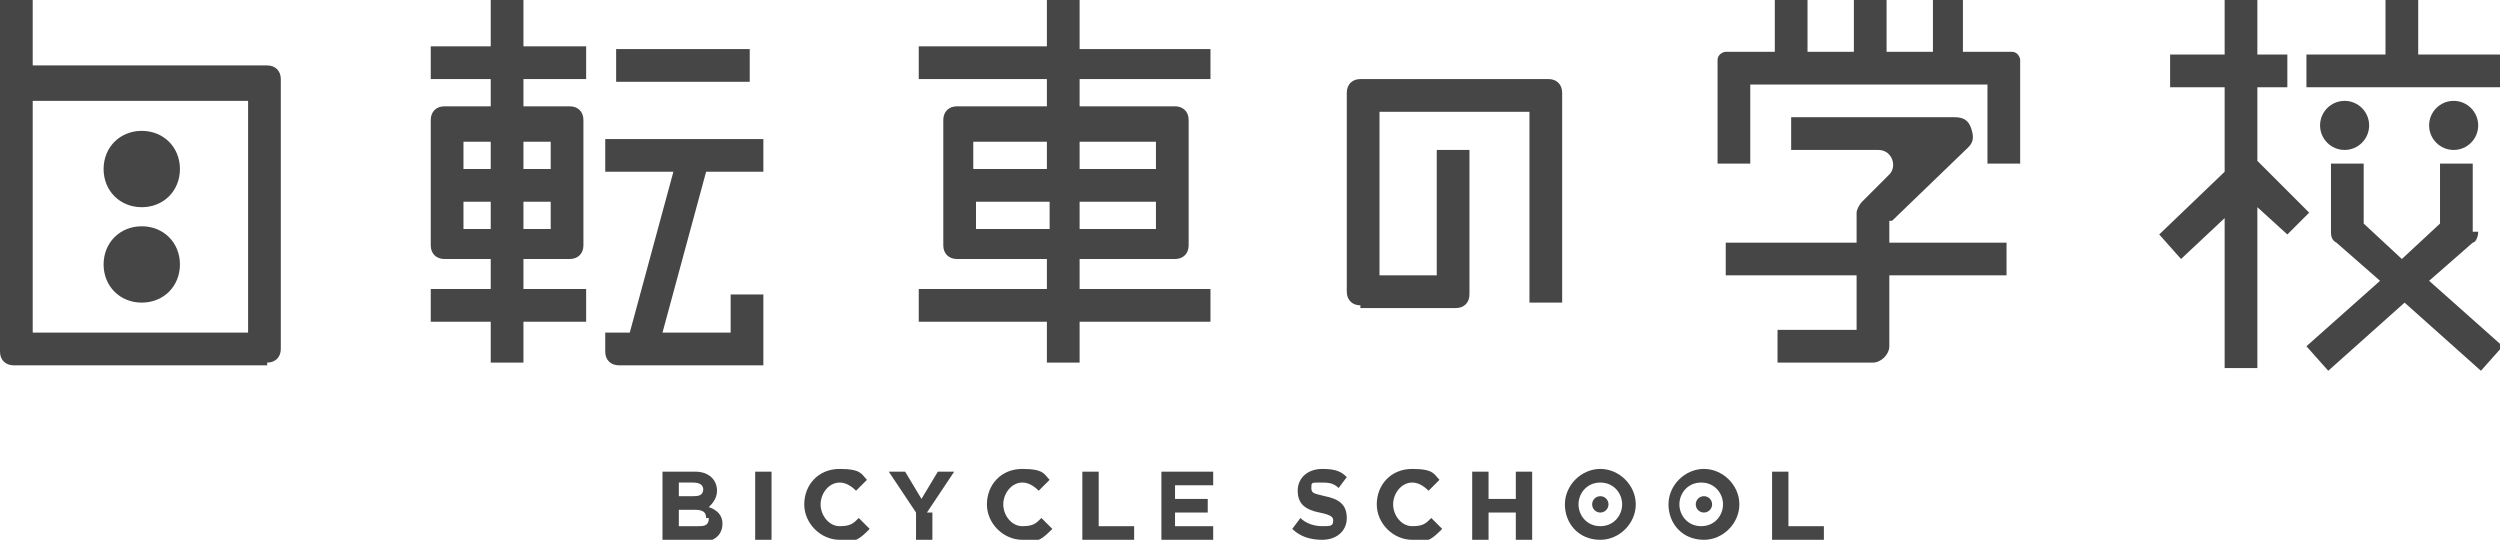 <?xml version="1.0" encoding="UTF-8"?>
<svg xmlns="http://www.w3.org/2000/svg" version="1.1" viewBox="0 0 91.7 19.8">
  <defs>
    <style>
      .cls-1 {
        fill: #474647;
      }
    </style>
  </defs>
  <!-- Generator: Adobe Illustrator 28.7.1, SVG Export Plug-In . SVG Version: 1.2.0 Build 142)  -->
  <g>
    <g id="_レイヤー_1" data-name="レイヤー_1">
      <path class="cls-1" d="M72.1,0h-1.2v1.9h-1.7V0h-1.2v1.9h-1.7V0h-1.2v1.9h-1.8c-.1,0-.3.1-.3.3v3.8h1.2v-2.9h8.7v2.9h1.2v-3.8c0-.1-.1-.3-.3-.3h-1.8V0Z"/>
      <path class="cls-1" d="M90.7,8.5v-2.5h-1.2v2.2l-1.4,1.3-1.4-1.3v-2.2h-1.2v2.5c0,.1,0,.3.2.4l1.6,1.4-2.7,2.4.8.9,2.8-2.5,2.8,2.5.8-.9-2.7-2.4,1.6-1.4c.1,0,.2-.2.2-.4Z"/>
      <path class="cls-1" d="M69.4,8.1l2.8-2.7c.2-.2.2-.4.1-.7s-.3-.4-.6-.4h-6v1.2h3.2c.5,0,.7.6.4.9l-1,1c-.1.1-.2.3-.2.4v1.1h-4.8v1.2h4.8v2h-2.9v1.2h3.5c.3,0,.6-.3.6-.6v-2.6h4.3v-1.2h-4.3v-.8Z"/>
      <polygon class="cls-1" points="88.7 2 88.7 0 87.5 0 87.5 2 84.6 2 84.6 3.2 91.7 3.2 91.7 2 88.7 2"/>
      <polygon class="cls-1" points="84.7 7.8 82.8 5.9 82.8 3.2 83.9 3.2 83.9 2 82.8 2 82.8 0 81.6 0 81.6 2 79.6 2 79.6 3.2 81.6 3.2 81.6 6.3 79.2 8.6 80 9.5 81.6 8 81.6 13.5 82.8 13.5 82.8 7.6 83.9 8.6 84.7 7.8"/>
      <path class="cls-1" d="M49.9,11.3h3.5c.3,0,.5-.2.5-.5v-5.3h-1.2v4.6h-2.1v-6h5.5v7h1.2V3.4c0-.3-.2-.5-.5-.5h-6.9c-.3,0-.5.2-.5.5v7.3c0,.3.2.5.5.5Z"/>
      <path class="cls-1" d="M44.4,3v-1.2h-4.8V0h-1.2v1.7h-4.7v1.2h4.7v1h-3.3c-.3,0-.5.2-.5.5v4.6c0,.3.2.5.5.5h3.3v1.1h-4.7v1.2h4.7v1.5h1.2v-1.5h4.8v-1.2h-4.8v-1.1h3.5c.3,0,.5-.2.5-.5v-4.6c0-.3-.2-.5-.5-.5h-3.5v-1h4.8ZM38.4,5.2v1h-2.7v-1h2.7ZM35.8,8.4v-1h2.7v1h-2.7ZM39.6,8.4v-1h2.8v1h-2.8ZM42.4,5.2v1h-2.8v-1h2.8Z"/>
      <g>
        <path class="cls-1" d="M19.2,0h-1.2v1.7h-2.2v1.2h2.2v1h-1.7c-.3,0-.5.2-.5.5v4.6c0,.3.2.5.5.5h1.7v1.1h-2.2v1.2h2.2v1.5h1.2v-1.5h2.3v-1.2h-2.3v-1.1h1.7c.3,0,.5-.2.5-.5v-4.6c0-.3-.2-.5-.5-.5h-1.7v-1h2.3v-1.2h-2.3V0ZM18,5.2v1h-1v-1h1ZM17,8.4v-1h1v1h-1ZM19.2,8.4v-1h1v1h-1ZM20.2,5.2v1h-1v-1h1Z"/>
        <path class="cls-1" d="M28,10.8h-1.2v1.4h-2.5l1.6-5.9h2.1v-1.2h-5.8v1.2h2.5l-1.6,5.9h-.9v.7c0,.3.2.5.5.5h5.3c0,0,0,0,0,0v-2.5Z"/>
        <rect class="cls-1" x="22.6" y="1.8" width="4.9" height="1.2"/>
      </g>
      <path class="cls-1" d="M9.8,13.4H.5c-.3,0-.5-.2-.5-.5V0h1.2v2.4h8.6c.3,0,.5.2.5.5v9.9c0,.3-.2.5-.5.5ZM1.2,12.2h7.9V3.7H1.2v8.5Z"/>
      <g>
        <path class="cls-1" d="M25.5,19.8h-1.2v-2.5h1.2c.5,0,.8.3.8.7h0c0,.3-.2.5-.3.6.3.1.5.3.5.6h0c0,.5-.4.7-.9.7ZM25.8,18c0-.2-.1-.3-.4-.3h-.5v.5h.5c.2,0,.4,0,.4-.3h0ZM25.9,19c0-.2-.1-.3-.4-.3h-.6v.6h.7c.2,0,.4,0,.4-.3h0Z"/>
        <path class="cls-1" d="M27.7,19.8v-2.5h.6v2.5h-.6Z"/>
        <path class="cls-1" d="M30.8,19.8c-.7,0-1.3-.6-1.3-1.3h0c0-.7.5-1.3,1.3-1.3s.8.2,1,.4l-.4.4c-.2-.2-.4-.3-.6-.3-.4,0-.7.4-.7.8h0c0,.4.3.8.7.8s.5-.1.7-.3l.4.4c-.3.3-.5.5-1,.5Z"/>
        <path class="cls-1" d="M34.2,18.8v1h-.6v-1l-1-1.5h.6l.6,1,.6-1h.6l-1,1.5Z"/>
        <path class="cls-1" d="M37.5,19.8c-.7,0-1.3-.6-1.3-1.3h0c0-.7.5-1.3,1.3-1.3s.8.2,1,.4l-.4.4c-.2-.2-.4-.3-.6-.3-.4,0-.7.4-.7.8h0c0,.4.3.8.7.8s.5-.1.7-.3l.4.4c-.3.3-.5.5-1,.5Z"/>
        <path class="cls-1" d="M39.7,19.8v-2.5h.6v2h1.3v.5h-1.8Z"/>
        <path class="cls-1" d="M42.6,19.8v-2.5h1.9v.5h-1.4v.5h1.2v.5h-1.2v.5h1.4v.5h-1.9Z"/>
        <path class="cls-1" d="M48.5,19.8c-.4,0-.8-.1-1.1-.4l.3-.4c.2.2.5.3.8.3s.4,0,.4-.2h0c0-.1,0-.2-.5-.3-.5-.1-.8-.3-.8-.8h0c0-.5.4-.8.9-.8s.7.1.9.3l-.3.4c-.2-.2-.4-.2-.7-.2s-.3,0-.3.2h0c0,.2.1.2.5.3.5.1.8.3.8.8h0c0,.5-.4.8-.9.8Z"/>
        <path class="cls-1" d="M51.8,19.8c-.7,0-1.3-.6-1.3-1.3h0c0-.7.5-1.3,1.3-1.3s.8.2,1,.4l-.4.4c-.2-.2-.4-.3-.6-.3-.4,0-.7.4-.7.8h0c0,.4.3.8.7.8s.5-.1.7-.3l.4.4c-.3.3-.5.5-1,.5Z"/>
        <path class="cls-1" d="M55.6,19.8v-1h-1v1h-.6v-2.5h.6v1h1v-1h.6v2.5h-.6Z"/>
        <path class="cls-1" d="M58.7,19.8c-.8,0-1.3-.6-1.3-1.3h0c0-.7.6-1.3,1.3-1.3s1.3.6,1.3,1.3h0c0,.7-.6,1.3-1.3,1.3ZM59.5,18.5c0-.4-.3-.8-.8-.8s-.8.4-.8.8h0c0,.4.3.8.8.8s.8-.4.8-.8h0Z"/>
        <path class="cls-1" d="M62.5,19.8c-.8,0-1.3-.6-1.3-1.3h0c0-.7.6-1.3,1.3-1.3s1.3.6,1.3,1.3h0c0,.7-.6,1.3-1.3,1.3ZM63.2,18.5c0-.4-.3-.8-.8-.8s-.8.4-.8.8h0c0,.4.3.8.8.8s.8-.4.8-.8h0Z"/>
        <path class="cls-1" d="M65,19.8v-2.5h.6v2h1.3v.5h-1.8Z"/>
      </g>
      <circle class="cls-1" cx="58.7" cy="18.5" r=".3"/>
      <circle class="cls-1" cx="62.5" cy="18.5" r=".3"/>
      <circle class="cls-1" cx="86" cy="4.6" r=".9"/>
      <circle class="cls-1" cx="90" cy="4.6" r=".9"/>
      <path class="cls-1" d="M5.2,4.8c-.8,0-1.4.6-1.4,1.4s.6,1.4,1.4,1.4,1.4-.6,1.4-1.4-.6-1.4-1.4-1.4Z"/>
      <path class="cls-1" d="M5.2,8.3c-.8,0-1.4.6-1.4,1.4s.6,1.4,1.4,1.4,1.4-.6,1.4-1.4-.6-1.4-1.4-1.4Z"/>
    </g>
  </g>
</svg>